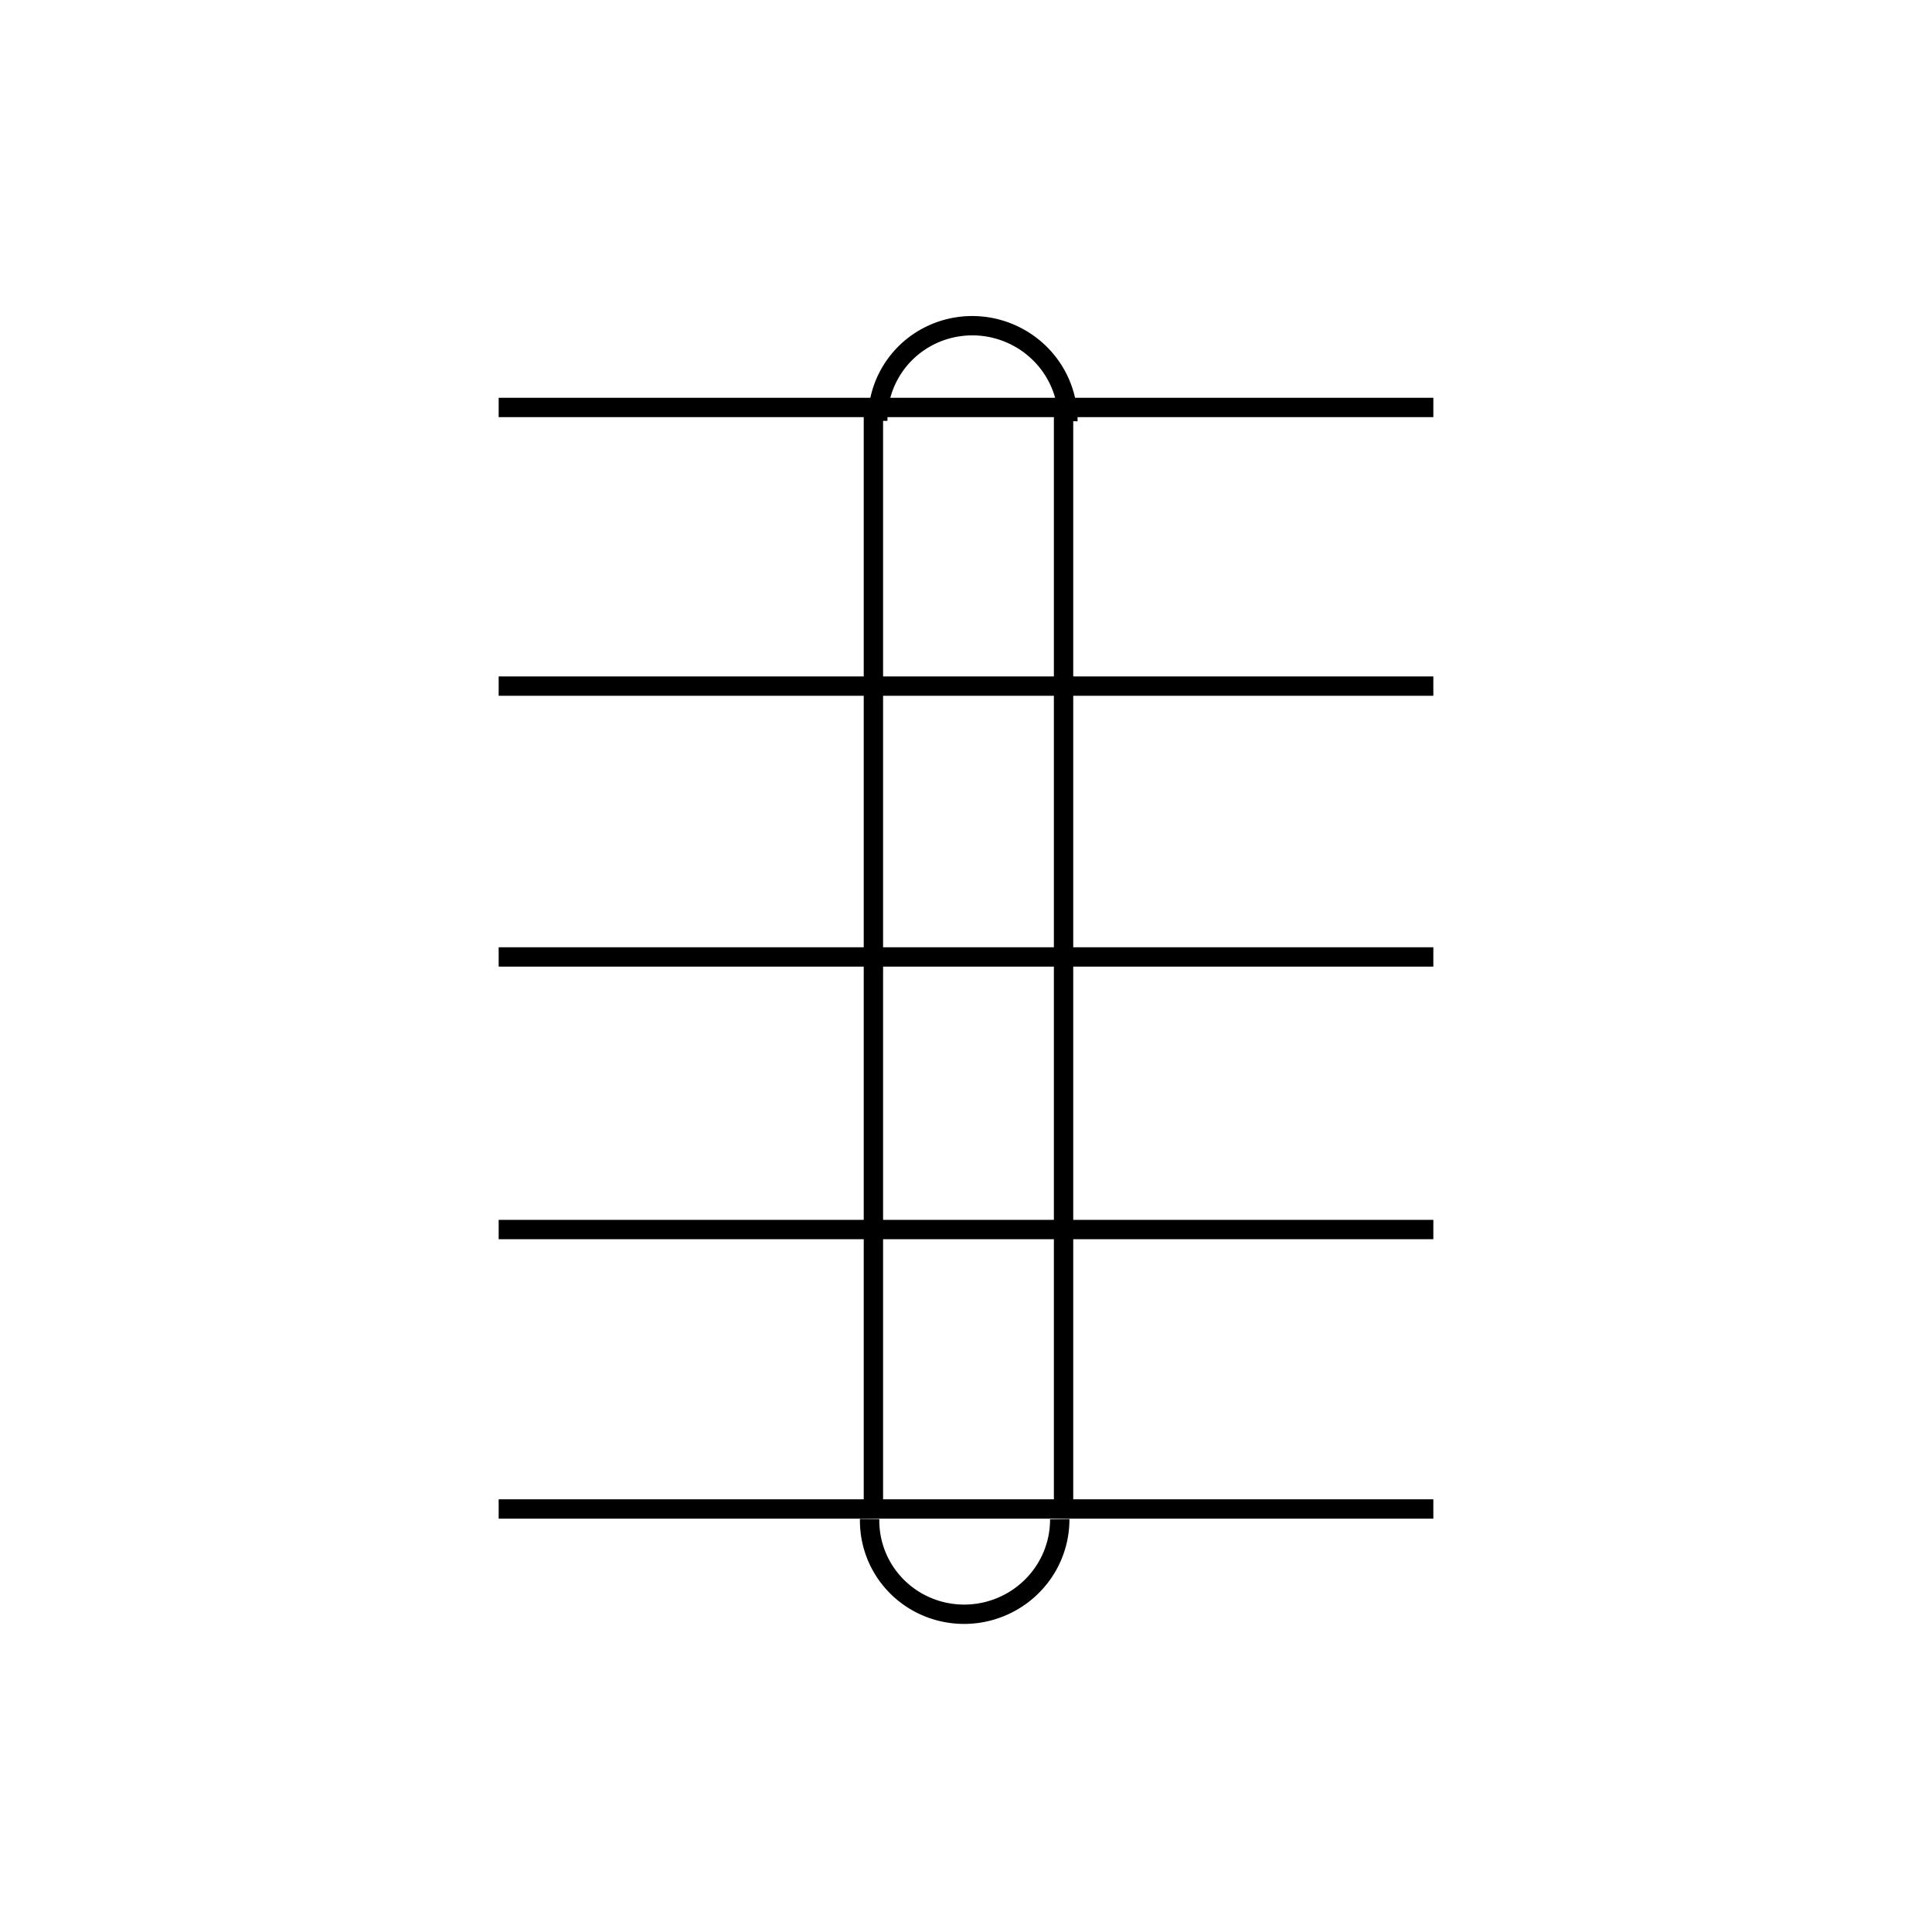 <svg xmlns="http://www.w3.org/2000/svg" width="100" height="100" viewBox="0 0 26.458 26.458"><path d="M21.207-275.841a1.3 1.29 0 0 1-.772 1.05 1.3 1.29 0 0 1-1.3-.15 1.3 1.29 0 0 1-.511-1.197" transform="matrix(-.994 .113 -.12 -.993 0 -270.542)" style="opacity:1;vector-effect:none;fill:none;fill-opacity:1;fill-rule:nonzero;stroke:#000;stroke-width:.265;stroke-linecap:butt;stroke-linejoin:round;stroke-miterlimit:2;stroke-dasharray:none;stroke-dashoffset:1.722;stroke-opacity:1;paint-order:stroke fill markers"/><path d="M-46.759 288.077a1.3 1.29 0 0 1-.77 1.049 1.3 1.29 0 0 1-1.3-.147 1.3 1.29 0 0 1-.514-1.194" transform="matrix(-.994 -.113 -.12 .993 0 -270.542)" style="opacity:1;vector-effect:none;fill:none;fill-opacity:1;fill-rule:nonzero;stroke:#000;stroke-width:.265;stroke-linecap:butt;stroke-linejoin:round;stroke-miterlimit:2;stroke-dasharray:none;stroke-dashoffset:1.722;stroke-opacity:1;paint-order:stroke fill markers"/><path d="M6.829 287.38h12.8M6.829 291.207h12.8M6.829 283.647h12.8M6.829 279.938h12.8M6.829 276.122h12.8" style="fill:none;stroke:#000;stroke-width:.265;stroke-linecap:butt;stroke-linejoin:miter;stroke-miterlimit:4;stroke-dasharray:none;stroke-opacity:1" transform="translate(0 -270.542)"/><path style="fill:none;stroke:#000;stroke-width:.265;stroke-linecap:butt;stroke-linejoin:miter;stroke-miterlimit:4;stroke-dasharray:none;stroke-opacity:1" d="M11.936 269.227v15.185" transform="translate(.025 -263.663)"/><path style="fill:none;stroke:#000;stroke-width:.265;stroke-linecap:butt;stroke-linejoin:miter;stroke-miterlimit:4;stroke-dasharray:none;stroke-opacity:1" d="M14.54 269.227v15.185" transform="translate(.025 -263.663)"/></svg>